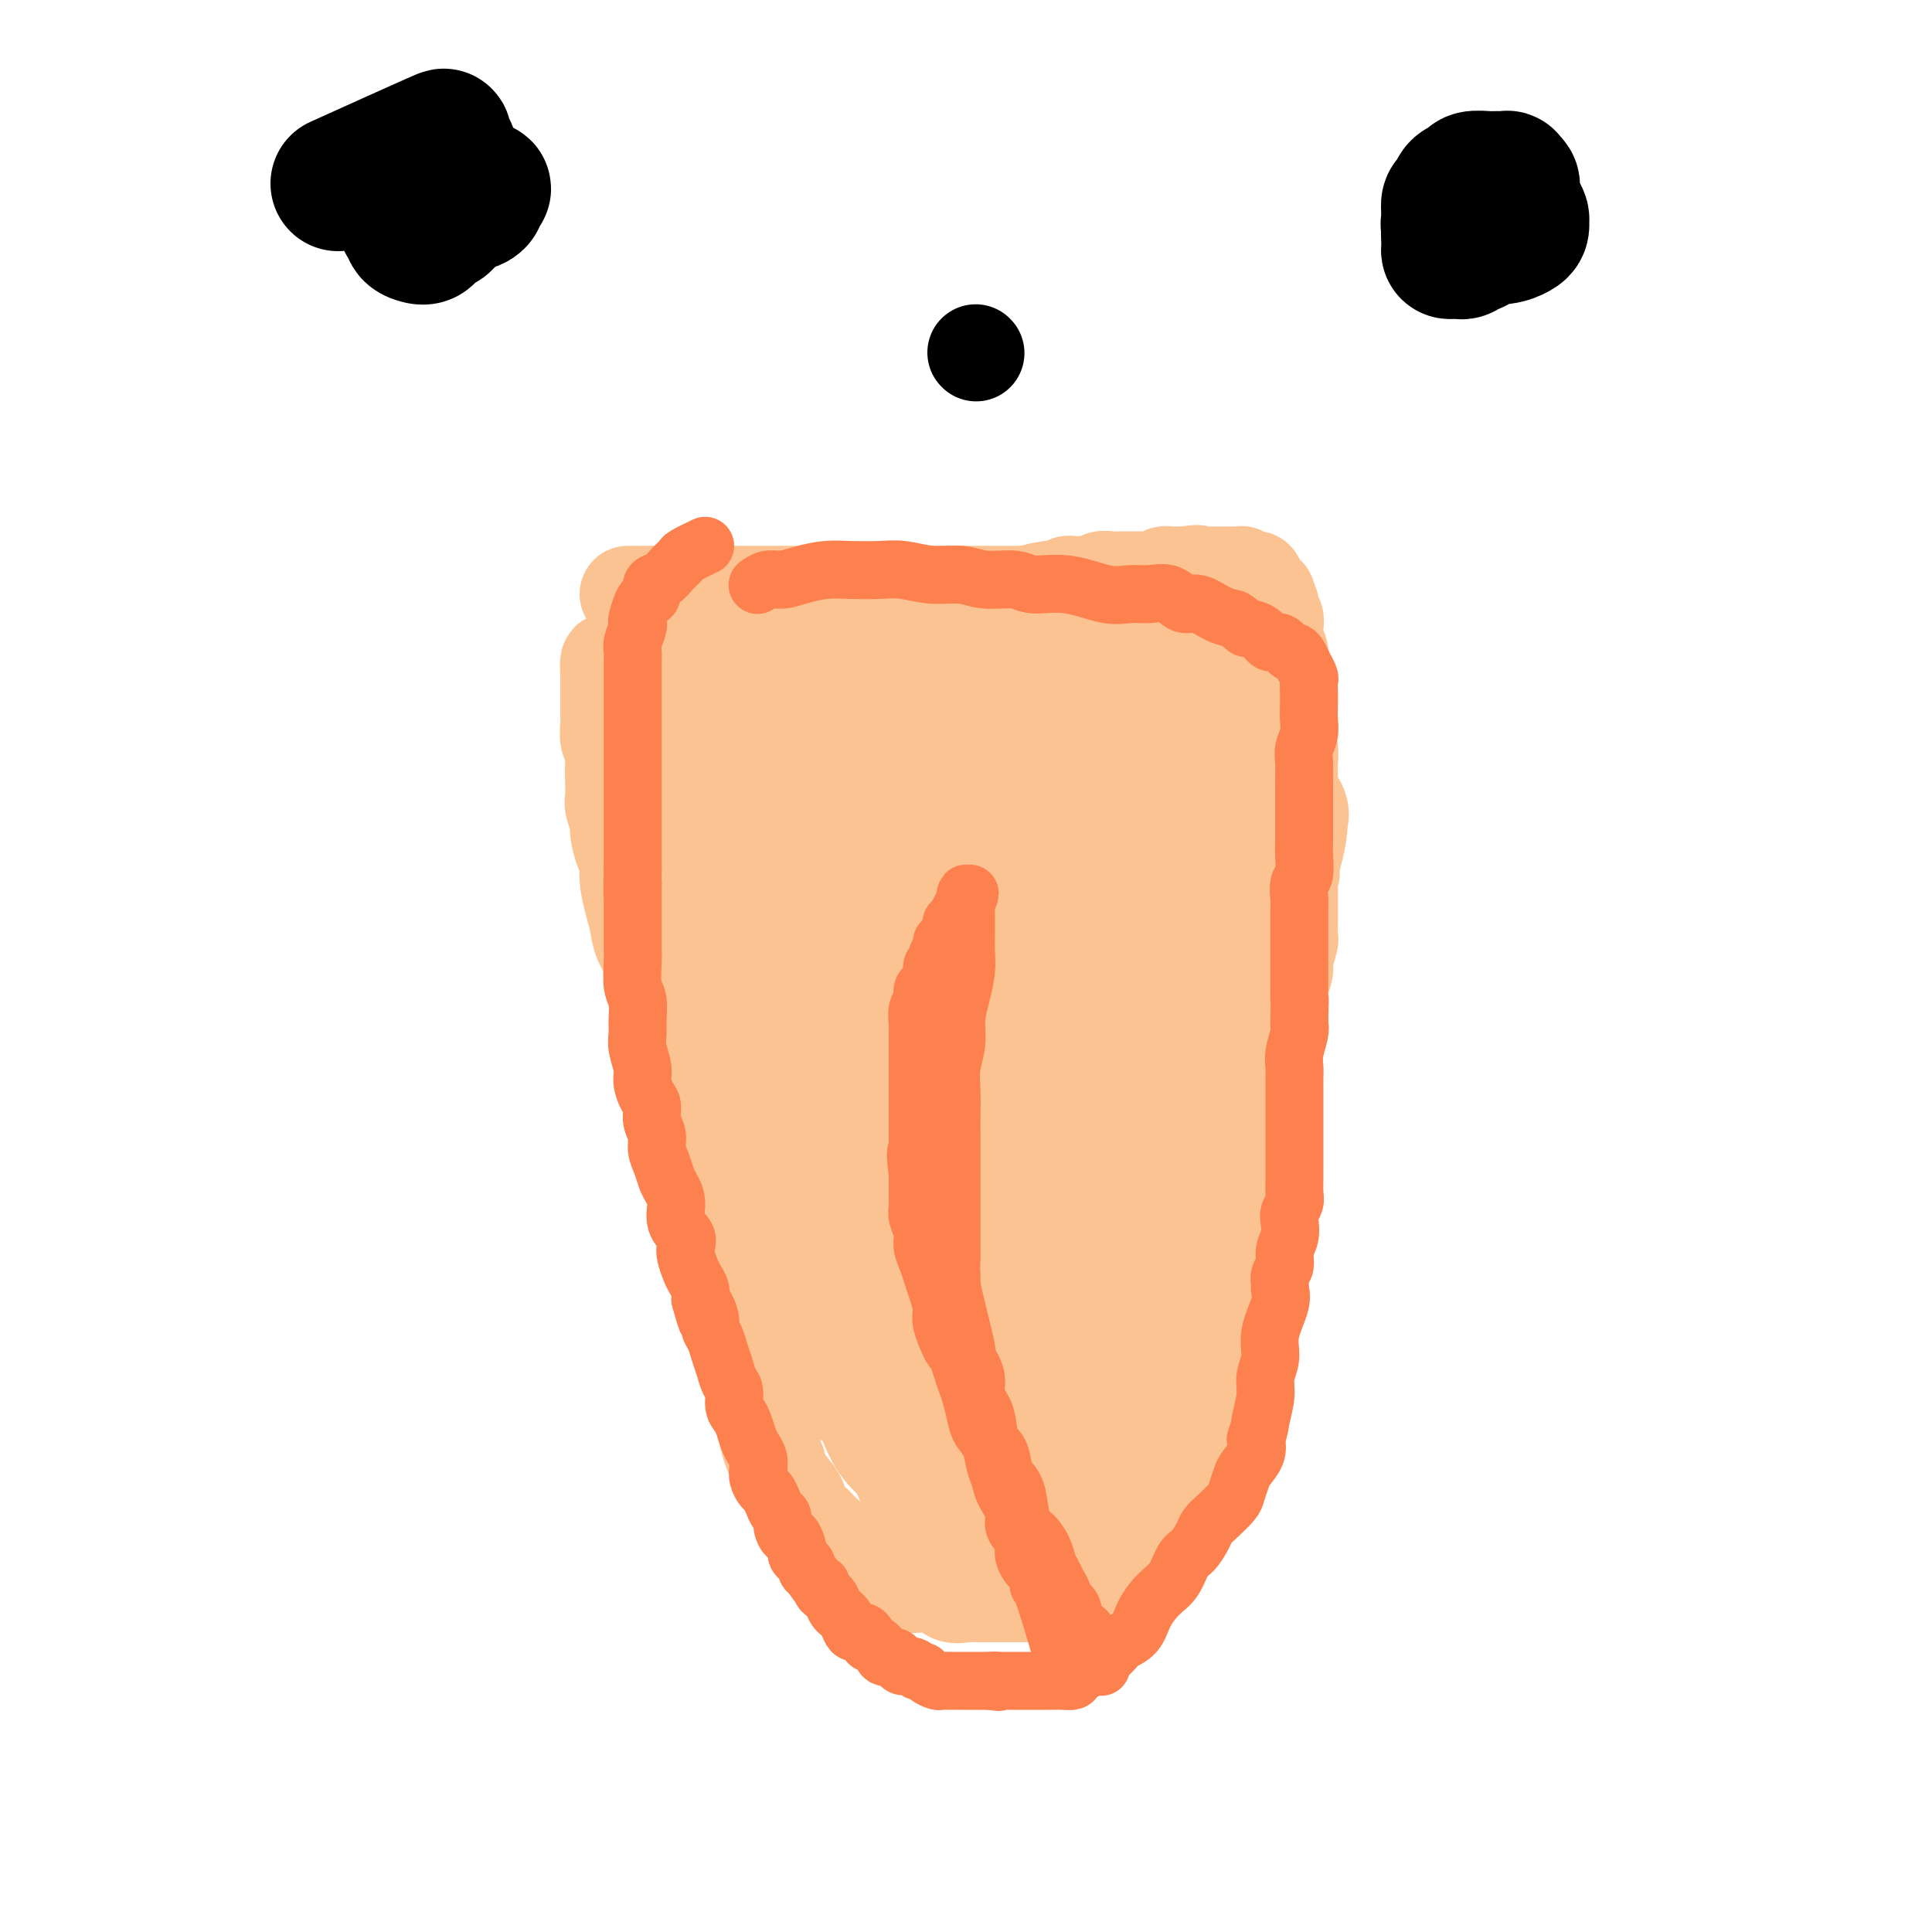 <svg viewBox='0 0 400 400' version='1.1' xmlns='http://www.w3.org/2000/svg' xmlns:xlink='http://www.w3.org/1999/xlink'><g fill='none' stroke='#FCC392' stroke-width='20' stroke-linecap='round' stroke-linejoin='round'><path d='M130,123c8.892,0.000 17.785,0.000 22,0c4.215,0.000 3.753,0.000 4,0c0.247,0.000 1.204,0.000 2,0c0.796,-0.000 1.432,0.000 2,0c0.568,0.000 1.067,0.000 2,0c0.933,0.000 2.300,0.000 3,0c0.700,0.000 0.735,0.000 1,0c0.265,0.000 0.762,0.000 2,0c1.238,0.000 3.217,-0.000 4,0c0.783,0.000 0.370,0.000 1,0c0.630,-0.000 2.305,-0.000 3,0c0.695,0.000 0.412,0.000 1,0c0.588,-0.000 2.049,0.000 3,0c0.951,0.000 1.392,0.000 2,0c0.608,-0.000 1.385,0.000 2,0c0.615,0.000 1.070,0.000 2,0c0.930,0.000 2.336,0.000 3,0c0.664,0.000 0.586,0.000 1,0c0.414,0.000 1.319,0.000 2,0c0.681,0.000 1.137,0.000 2,0c0.863,0.000 2.132,0.000 3,0c0.868,0.000 1.336,0.000 2,0c0.664,0.000 1.525,0.000 2,0c0.475,0.000 0.565,0.000 1,0c0.435,0.000 1.215,0.000 2,0c0.785,0.000 1.576,0.000 2,0c0.424,0.000 0.481,0.000 1,0c0.519,0.000 1.500,0.000 2,0c0.500,0.000 0.519,0.000 1,0c0.481,0.000 1.423,0.000 2,0c0.577,0.000 0.788,0.000 1,0'/><path d='M213,123c13.180,0.060 4.631,0.208 2,0c-2.631,-0.208 0.657,-0.774 2,-1c1.343,-0.226 0.740,-0.113 1,0c0.260,0.113 1.382,0.226 2,0c0.618,-0.226 0.733,-0.792 1,-1c0.267,-0.208 0.686,-0.060 1,0c0.314,0.060 0.521,0.030 1,0c0.479,-0.030 1.228,-0.061 2,0c0.772,0.061 1.568,0.212 2,0c0.432,-0.212 0.500,-0.789 1,-1c0.500,-0.211 1.430,-0.057 2,0c0.570,0.057 0.779,0.015 1,0c0.221,-0.015 0.454,-0.004 1,0c0.546,0.004 1.404,0.001 2,0c0.596,-0.001 0.929,-0.000 1,0c0.071,0.000 -0.122,0.000 0,0c0.122,-0.000 0.557,-0.000 1,0c0.443,0.000 0.892,0.001 1,0c0.108,-0.001 -0.126,-0.004 0,0c0.126,0.004 0.612,0.015 1,0c0.388,-0.015 0.677,-0.057 1,0c0.323,0.057 0.678,0.211 1,0c0.322,-0.211 0.611,-0.789 1,-1c0.389,-0.211 0.879,-0.057 1,0c0.121,0.057 -0.125,0.015 0,0c0.125,-0.015 0.621,-0.004 1,0c0.379,0.004 0.640,0.001 1,0c0.360,-0.001 0.817,-0.000 1,0c0.183,0.000 0.091,0.000 0,0'/><path d='M245,119c5.113,-0.619 1.894,-0.166 1,0c-0.894,0.166 0.535,0.044 1,0c0.465,-0.044 -0.034,-0.012 0,0c0.034,0.012 0.600,0.003 1,0c0.400,-0.003 0.633,-0.001 1,0c0.367,0.001 0.868,0.000 1,0c0.132,-0.000 -0.105,-0.000 0,0c0.105,0.000 0.553,0.000 1,0c0.447,-0.000 0.894,-0.000 1,0c0.106,0.000 -0.130,0.000 0,0c0.130,-0.000 0.626,-0.000 1,0c0.374,0.000 0.626,0.000 1,0c0.374,-0.000 0.870,-0.001 1,0c0.130,0.001 -0.106,0.004 0,0c0.106,-0.004 0.553,-0.015 1,0c0.447,0.015 0.894,0.055 1,0c0.106,-0.055 -0.129,-0.207 0,0c0.129,0.207 0.622,0.773 1,1c0.378,0.227 0.640,0.116 1,0c0.360,-0.116 0.817,-0.238 1,0c0.183,0.238 0.090,0.837 0,1c-0.090,0.163 -0.178,-0.110 0,0c0.178,0.110 0.622,0.603 1,1c0.378,0.397 0.689,0.699 1,1'/><path d='M262,123c0.769,0.576 0.192,0.017 0,0c-0.192,-0.017 0.000,0.507 0,1c-0.000,0.493 -0.192,0.954 0,1c0.192,0.046 0.769,-0.322 1,0c0.231,0.322 0.115,1.333 0,2c-0.115,0.667 -0.228,0.990 0,1c0.228,0.010 0.797,-0.294 1,0c0.203,0.294 0.040,1.185 0,2c-0.040,0.815 0.042,1.555 0,2c-0.042,0.445 -0.207,0.594 0,1c0.207,0.406 0.788,1.067 1,2c0.212,0.933 0.056,2.137 0,3c-0.056,0.863 -0.011,1.386 0,2c0.011,0.614 -0.011,1.318 0,2c0.011,0.682 0.054,1.341 0,2c-0.054,0.659 -0.207,1.316 0,2c0.207,0.684 0.773,1.394 1,2c0.227,0.606 0.113,1.108 0,2c-0.113,0.892 -0.227,2.175 0,3c0.227,0.825 0.793,1.194 1,2c0.207,0.806 0.056,2.050 0,3c-0.056,0.950 -0.015,1.606 0,2c0.015,0.394 0.004,0.524 0,1c-0.004,0.476 -0.001,1.296 0,2c0.001,0.704 0.000,1.291 0,2c-0.000,0.709 -0.000,1.541 0,2c0.000,0.459 0.000,0.546 0,1c-0.000,0.454 -0.000,1.276 0,2c0.000,0.724 0.000,1.349 0,2c-0.000,0.651 -0.000,1.329 0,2c0.000,0.671 0.000,1.336 0,2'/><path d='M267,176c0.774,8.552 0.207,3.431 0,2c-0.207,-1.431 -0.056,0.829 0,2c0.056,1.171 0.015,1.253 0,2c-0.015,0.747 -0.004,2.159 0,3c0.004,0.841 0.002,1.111 0,2c-0.002,0.889 -0.005,2.395 0,3c0.005,0.605 0.016,0.307 0,1c-0.016,0.693 -0.061,2.378 0,3c0.061,0.622 0.226,0.183 0,1c-0.226,0.817 -0.844,2.890 -1,4c-0.156,1.110 0.150,1.255 0,2c-0.150,0.745 -0.757,2.089 -1,3c-0.243,0.911 -0.121,1.389 0,2c0.121,0.611 0.242,1.356 0,2c-0.242,0.644 -0.849,1.188 -1,2c-0.151,0.812 0.152,1.893 0,3c-0.152,1.107 -0.759,2.239 -1,3c-0.241,0.761 -0.118,1.151 0,2c0.118,0.849 0.229,2.157 0,3c-0.229,0.843 -0.797,1.222 -1,2c-0.203,0.778 -0.039,1.956 0,3c0.039,1.044 -0.046,1.955 0,3c0.046,1.045 0.222,2.223 0,3c-0.222,0.777 -0.843,1.153 -1,2c-0.157,0.847 0.150,2.165 0,3c-0.150,0.835 -0.757,1.186 -1,2c-0.243,0.814 -0.120,2.091 0,3c0.120,0.909 0.238,1.450 0,2c-0.238,0.550 -0.833,1.110 -1,2c-0.167,0.890 0.095,2.112 0,3c-0.095,0.888 -0.548,1.444 -1,2'/><path d='M258,251c-1.616,11.896 -1.155,4.135 -1,2c0.155,-2.135 0.003,1.357 0,3c-0.003,1.643 0.144,1.438 0,2c-0.144,0.562 -0.577,1.893 -1,3c-0.423,1.107 -0.834,1.992 -1,3c-0.166,1.008 -0.087,2.139 0,3c0.087,0.861 0.181,1.451 0,2c-0.181,0.549 -0.636,1.057 -1,2c-0.364,0.943 -0.636,2.320 -1,3c-0.364,0.680 -0.819,0.661 -1,1c-0.181,0.339 -0.087,1.035 0,2c0.087,0.965 0.168,2.198 0,3c-0.168,0.802 -0.584,1.174 -1,2c-0.416,0.826 -0.832,2.107 -1,3c-0.168,0.893 -0.088,1.398 0,2c0.088,0.602 0.183,1.301 0,2c-0.183,0.699 -0.645,1.398 -1,2c-0.355,0.602 -0.602,1.107 -1,2c-0.398,0.893 -0.947,2.175 -1,3c-0.053,0.825 0.389,1.193 0,2c-0.389,0.807 -1.611,2.051 -2,3c-0.389,0.949 0.054,1.601 0,2c-0.054,0.399 -0.606,0.543 -1,1c-0.394,0.457 -0.630,1.227 -1,2c-0.370,0.773 -0.873,1.549 -1,2c-0.127,0.451 0.121,0.576 0,1c-0.121,0.424 -0.610,1.147 -1,2c-0.390,0.853 -0.682,1.837 -1,2c-0.318,0.163 -0.663,-0.495 -1,0c-0.337,0.495 -0.668,2.141 -1,3c-0.332,0.859 -0.666,0.929 -1,1'/><path d='M237,317c-2.206,4.444 -1.221,1.553 -1,1c0.221,-0.553 -0.322,1.233 -1,2c-0.678,0.767 -1.490,0.516 -2,1c-0.510,0.484 -0.719,1.702 -1,2c-0.281,0.298 -0.635,-0.324 -1,0c-0.365,0.324 -0.742,1.593 -1,2c-0.258,0.407 -0.397,-0.048 -1,0c-0.603,0.048 -1.671,0.601 -2,1c-0.329,0.399 0.081,0.646 0,1c-0.081,0.354 -0.652,0.817 -1,1c-0.348,0.183 -0.473,0.088 -1,0c-0.527,-0.088 -1.455,-0.167 -2,0c-0.545,0.167 -0.708,0.581 -1,1c-0.292,0.419 -0.712,0.844 -1,1c-0.288,0.156 -0.443,0.042 -1,0c-0.557,-0.042 -1.514,-0.011 -2,0c-0.486,0.011 -0.500,0.003 -1,0c-0.500,-0.003 -1.486,-0.001 -2,0c-0.514,0.001 -0.557,0.000 -1,0c-0.443,-0.000 -1.286,-0.000 -2,0c-0.714,0.000 -1.297,0.000 -2,0c-0.703,-0.000 -1.524,-0.001 -2,0c-0.476,0.001 -0.606,0.002 -1,0c-0.394,-0.002 -1.052,-0.008 -2,0c-0.948,0.008 -2.187,0.030 -3,0c-0.813,-0.030 -1.201,-0.112 -2,0c-0.799,0.112 -2.010,0.420 -3,0c-0.990,-0.420 -1.760,-1.566 -3,-2c-1.240,-0.434 -2.949,-0.155 -4,0c-1.051,0.155 -1.443,0.187 -2,0c-0.557,-0.187 -1.278,-0.594 -2,-1'/><path d='M186,327c-5.309,-0.622 -2.580,-0.675 -2,-1c0.580,-0.325 -0.989,-0.920 -2,-1c-1.011,-0.080 -1.464,0.355 -2,0c-0.536,-0.355 -1.154,-1.499 -2,-2c-0.846,-0.501 -1.919,-0.360 -3,-1c-1.081,-0.640 -2.172,-2.060 -3,-3c-0.828,-0.940 -1.395,-1.399 -2,-2c-0.605,-0.601 -1.247,-1.344 -2,-2c-0.753,-0.656 -1.616,-1.225 -2,-2c-0.384,-0.775 -0.288,-1.757 -1,-3c-0.712,-1.243 -2.232,-2.747 -3,-4c-0.768,-1.253 -0.783,-2.254 -1,-3c-0.217,-0.746 -0.635,-1.237 -1,-2c-0.365,-0.763 -0.675,-1.797 -1,-3c-0.325,-1.203 -0.664,-2.575 -1,-4c-0.336,-1.425 -0.667,-2.901 -1,-4c-0.333,-1.099 -0.666,-1.819 -1,-3c-0.334,-1.181 -0.667,-2.822 -1,-4c-0.333,-1.178 -0.666,-1.892 -1,-3c-0.334,-1.108 -0.670,-2.610 -1,-4c-0.330,-1.390 -0.653,-2.668 -1,-4c-0.347,-1.332 -0.719,-2.719 -1,-4c-0.281,-1.281 -0.471,-2.457 -1,-4c-0.529,-1.543 -1.399,-3.455 -2,-5c-0.601,-1.545 -0.935,-2.723 -1,-4c-0.065,-1.277 0.137,-2.651 0,-4c-0.137,-1.349 -0.614,-2.671 -1,-4c-0.386,-1.329 -0.681,-2.666 -1,-4c-0.319,-1.334 -0.663,-2.667 -1,-4c-0.337,-1.333 -0.669,-2.667 -1,-4'/><path d='M143,235c-3.037,-11.424 -1.128,-4.483 -1,-3c0.128,1.483 -1.523,-2.490 -2,-5c-0.477,-2.510 0.222,-3.556 0,-5c-0.222,-1.444 -1.364,-3.285 -2,-5c-0.636,-1.715 -0.766,-3.305 -1,-5c-0.234,-1.695 -0.574,-3.496 -1,-5c-0.426,-1.504 -0.940,-2.712 -1,-4c-0.060,-1.288 0.334,-2.658 0,-4c-0.334,-1.342 -1.395,-2.657 -2,-4c-0.605,-1.343 -0.753,-2.714 -1,-4c-0.247,-1.286 -0.592,-2.488 -1,-4c-0.408,-1.512 -0.879,-3.334 -1,-5c-0.121,-1.666 0.107,-3.174 0,-4c-0.107,-0.826 -0.551,-0.969 -1,-2c-0.449,-1.031 -0.905,-2.950 -1,-4c-0.095,-1.050 0.170,-1.232 0,-2c-0.170,-0.768 -0.777,-2.121 -1,-3c-0.223,-0.879 -0.064,-1.284 0,-2c0.064,-0.716 0.031,-1.743 0,-3c-0.031,-1.257 -0.061,-2.744 0,-4c0.061,-1.256 0.212,-2.280 0,-3c-0.212,-0.720 -0.789,-1.134 -1,-2c-0.211,-0.866 -0.057,-2.182 0,-3c0.057,-0.818 0.015,-1.136 0,-2c-0.015,-0.864 -0.004,-2.273 0,-3c0.004,-0.727 0.001,-0.773 0,-1c-0.001,-0.227 -0.000,-0.635 0,-1c0.000,-0.365 0.000,-0.685 0,-1c-0.000,-0.315 -0.000,-0.623 0,-1c0.000,-0.377 0.000,-0.822 0,-1c-0.000,-0.178 -0.000,-0.089 0,0'/><path d='M126,140c-0.155,-4.646 -0.041,-2.761 0,-2c0.041,0.761 0.011,0.397 0,0c-0.011,-0.397 -0.003,-0.828 0,-1c0.003,-0.172 0.002,-0.086 0,0'/><path d='M210,240c-1.693,-18.477 -3.386,-36.954 -4,-46c-0.614,-9.046 -0.150,-8.661 0,-9c0.150,-0.339 -0.015,-1.403 0,-3c0.015,-1.597 0.209,-3.727 1,-5c0.791,-1.273 2.179,-1.688 3,-2c0.821,-0.312 1.074,-0.520 2,0c0.926,0.520 2.525,1.769 4,5c1.475,3.231 2.827,8.444 4,14c1.173,5.556 2.166,11.454 3,18c0.834,6.546 1.508,13.740 2,20c0.492,6.260 0.803,11.584 1,16c0.197,4.416 0.282,7.923 0,11c-0.282,3.077 -0.931,5.725 -1,7c-0.069,1.275 0.440,1.176 0,0c-0.440,-1.176 -1.830,-3.429 -3,-7c-1.170,-3.571 -2.120,-8.460 -3,-14c-0.880,-5.540 -1.689,-11.731 -2,-18c-0.311,-6.269 -0.122,-12.615 0,-18c0.122,-5.385 0.177,-9.807 0,-14c-0.177,-4.193 -0.587,-8.155 0,-11c0.587,-2.845 2.172,-4.573 3,-6c0.828,-1.427 0.898,-2.551 1,-3c0.102,-0.449 0.237,-0.221 1,0c0.763,0.221 2.153,0.437 3,1c0.847,0.563 1.152,1.473 2,4c0.848,2.527 2.239,6.672 3,11c0.761,4.328 0.892,8.839 1,14c0.108,5.161 0.194,10.971 0,16c-0.194,5.029 -0.668,9.277 -1,13c-0.332,3.723 -0.524,6.921 -1,9c-0.476,2.079 -1.238,3.040 -2,4'/><path d='M227,247c-0.635,4.176 -0.223,1.616 0,0c0.223,-1.616 0.256,-2.289 0,-3c-0.256,-0.711 -0.800,-1.461 -1,-2c-0.200,-0.539 -0.057,-0.868 0,-1c0.057,-0.132 0.029,-0.066 0,0'/></g>
<g fill='none' stroke='#FCC392' stroke-width='28' stroke-linecap='round' stroke-linejoin='round'><path d='M204,231c0.756,-15.572 1.513,-31.143 2,-40c0.487,-8.857 0.705,-10.998 1,-14c0.295,-3.002 0.665,-6.863 1,-10c0.335,-3.137 0.633,-5.550 1,-7c0.367,-1.450 0.802,-1.936 1,-2c0.198,-0.064 0.158,0.294 0,0c-0.158,-0.294 -0.433,-1.240 0,0c0.433,1.240 1.575,4.667 2,9c0.425,4.333 0.134,9.574 0,15c-0.134,5.426 -0.112,11.038 0,17c0.112,5.962 0.312,12.274 0,18c-0.312,5.726 -1.137,10.864 -2,15c-0.863,4.136 -1.764,7.269 -3,10c-1.236,2.731 -2.809,5.060 -4,7c-1.191,1.940 -2.002,3.489 -3,4c-0.998,0.511 -2.184,-0.018 -4,-1c-1.816,-0.982 -4.262,-2.419 -6,-6c-1.738,-3.581 -2.767,-9.306 -4,-14c-1.233,-4.694 -2.670,-8.357 -4,-18c-1.330,-9.643 -2.553,-25.266 -3,-34c-0.447,-8.734 -0.117,-10.580 0,-13c0.117,-2.420 0.020,-5.415 0,-7c-0.020,-1.585 0.036,-1.762 0,-2c-0.036,-0.238 -0.164,-0.538 0,0c0.164,0.538 0.621,1.914 1,2c0.379,0.086 0.680,-1.118 2,6c1.320,7.118 3.660,22.559 6,38'/><path d='M188,204c1.850,9.553 1.973,11.435 2,15c0.027,3.565 -0.044,8.813 0,13c0.044,4.187 0.201,7.312 0,10c-0.201,2.688 -0.762,4.938 -2,7c-1.238,2.062 -3.154,3.936 -4,5c-0.846,1.064 -0.620,1.319 -2,0c-1.380,-1.319 -4.364,-4.212 -7,-8c-2.636,-3.788 -4.923,-8.470 -7,-14c-2.077,-5.530 -3.944,-11.907 -6,-18c-2.056,-6.093 -4.302,-11.901 -6,-17c-1.698,-5.099 -2.847,-9.488 -4,-13c-1.153,-3.512 -2.309,-6.146 -3,-9c-0.691,-2.854 -0.916,-5.929 -1,-8c-0.084,-2.071 -0.027,-3.137 0,-4c0.027,-0.863 0.024,-1.522 0,-2c-0.024,-0.478 -0.071,-0.776 0,-1c0.071,-0.224 0.258,-0.373 1,0c0.742,0.373 2.037,1.267 3,2c0.963,0.733 1.594,1.306 3,3c1.406,1.694 3.586,4.509 5,8c1.414,3.491 2.063,7.657 3,12c0.937,4.343 2.161,8.862 3,13c0.839,4.138 1.293,7.894 2,11c0.707,3.106 1.667,5.562 2,8c0.333,2.438 0.040,4.859 0,6c-0.040,1.141 0.174,1.001 0,1c-0.174,-0.001 -0.734,0.138 -2,-1c-1.266,-1.138 -3.236,-3.552 -5,-6c-1.764,-2.448 -3.321,-4.928 -5,-8c-1.679,-3.072 -3.480,-6.735 -5,-10c-1.520,-3.265 -2.760,-6.133 -4,-9'/><path d='M149,190c-2.497,-5.441 -1.741,-5.542 -2,-7c-0.259,-1.458 -1.534,-4.271 -2,-6c-0.466,-1.729 -0.125,-2.372 0,-3c0.125,-0.628 0.034,-1.240 0,-2c-0.034,-0.760 -0.009,-1.666 0,-2c0.009,-0.334 0.003,-0.095 0,0c-0.003,0.095 -0.001,0.048 0,0'/><path d='M145,170c-0.661,-3.095 -0.314,-0.832 0,0c0.314,0.832 0.594,0.233 1,0c0.406,-0.233 0.939,-0.101 1,0c0.061,0.101 -0.350,0.172 0,0c0.350,-0.172 1.459,-0.586 2,-1c0.541,-0.414 0.512,-0.827 1,-1c0.488,-0.173 1.492,-0.107 2,0c0.508,0.107 0.521,0.254 1,0c0.479,-0.254 1.423,-0.908 2,-1c0.577,-0.092 0.786,0.377 1,0c0.214,-0.377 0.434,-1.602 1,-2c0.566,-0.398 1.480,0.031 2,0c0.520,-0.031 0.648,-0.520 1,-1c0.352,-0.480 0.929,-0.950 2,-1c1.071,-0.050 2.636,0.319 4,0c1.364,-0.319 2.528,-1.325 4,-2c1.472,-0.675 3.252,-1.018 5,-1c1.748,0.018 3.466,0.398 5,0c1.534,-0.398 2.886,-1.573 4,-2c1.114,-0.427 1.989,-0.104 3,0c1.011,0.104 2.157,-0.010 3,0c0.843,0.010 1.384,0.146 2,0c0.616,-0.146 1.308,-0.573 2,-1'/><path d='M194,157c7.669,-1.946 2.343,-0.311 1,0c-1.343,0.311 1.299,-0.701 3,-1c1.701,-0.299 2.463,0.116 3,0c0.537,-0.116 0.850,-0.763 2,-1c1.150,-0.237 3.138,-0.063 4,0c0.862,0.063 0.598,0.017 3,0c2.402,-0.017 7.470,-0.004 10,0c2.530,0.004 2.523,-0.002 3,0c0.477,0.002 1.439,0.011 2,0c0.561,-0.011 0.721,-0.041 1,0c0.279,0.041 0.676,0.153 0,0c-0.676,-0.153 -2.427,-0.569 -4,-1c-1.573,-0.431 -2.970,-0.875 -5,-1c-2.030,-0.125 -4.694,0.070 -6,0c-1.306,-0.070 -1.254,-0.404 -4,-1c-2.746,-0.596 -8.288,-1.455 -12,-2c-3.712,-0.545 -5.592,-0.776 -8,-1c-2.408,-0.224 -5.342,-0.442 -8,-1c-2.658,-0.558 -5.039,-1.456 -7,-2c-1.961,-0.544 -3.503,-0.734 -5,-1c-1.497,-0.266 -2.948,-0.607 -4,-1c-1.052,-0.393 -1.706,-0.836 -2,-1c-0.294,-0.164 -0.227,-0.047 0,0c0.227,0.047 0.613,0.023 1,0'/><path d='M162,143c-9.291,-1.900 -0.517,-0.652 3,0c3.517,0.652 1.777,0.706 2,1c0.223,0.294 2.409,0.826 4,1c1.591,0.174 2.586,-0.010 4,0c1.414,0.010 3.248,0.213 5,0c1.752,-0.213 3.421,-0.842 5,-1c1.579,-0.158 3.067,0.154 5,0c1.933,-0.154 4.312,-0.773 6,-1c1.688,-0.227 2.685,-0.061 4,0c1.315,0.061 2.948,0.017 4,0c1.052,-0.017 1.524,-0.006 2,0c0.476,0.006 0.957,0.008 1,0c0.043,-0.008 -0.352,-0.028 0,0c0.352,0.028 1.450,0.102 2,0c0.550,-0.102 0.552,-0.380 1,0c0.448,0.380 1.343,1.419 2,2c0.657,0.581 1.075,0.704 2,1c0.925,0.296 2.358,0.764 3,2c0.642,1.236 0.495,3.240 1,5c0.505,1.760 1.664,3.276 2,5c0.336,1.724 -0.149,3.658 0,6c0.149,2.342 0.934,5.093 1,8c0.066,2.907 -0.586,5.969 -1,10c-0.414,4.031 -0.590,9.030 -1,14c-0.410,4.970 -1.055,9.909 -2,15c-0.945,5.091 -2.190,10.332 -3,15c-0.810,4.668 -1.187,8.762 -2,13c-0.813,4.238 -2.063,8.621 -3,12c-0.937,3.379 -1.560,5.756 -2,8c-0.440,2.244 -0.697,4.355 -1,6c-0.303,1.645 -0.651,2.822 -1,4'/><path d='M205,269c-2.164,11.710 -0.574,4.484 0,2c0.574,-2.484 0.132,-0.227 0,1c-0.132,1.227 0.045,1.422 0,2c-0.045,0.578 -0.313,1.538 0,0c0.313,-1.538 1.207,-5.573 2,-11c0.793,-5.427 1.486,-12.247 3,-21c1.514,-8.753 3.850,-19.438 5,-25c1.150,-5.562 1.116,-6.002 3,-13c1.884,-6.998 5.687,-20.554 8,-28c2.313,-7.446 3.137,-8.781 4,-11c0.863,-2.219 1.766,-5.323 3,-8c1.234,-2.677 2.799,-4.926 4,-7c1.201,-2.074 2.037,-3.973 3,-5c0.963,-1.027 2.052,-1.183 3,-2c0.948,-0.817 1.756,-2.297 2,-3c0.244,-0.703 -0.077,-0.630 0,0c0.077,0.630 0.553,1.817 1,2c0.447,0.183 0.864,-0.638 1,1c0.136,1.638 -0.008,5.736 0,10c0.008,4.264 0.170,8.693 0,14c-0.170,5.307 -0.671,11.492 -1,17c-0.329,5.508 -0.484,10.341 -1,15c-0.516,4.659 -1.392,9.145 -2,13c-0.608,3.855 -0.947,7.080 -1,10c-0.053,2.920 0.182,5.535 0,8c-0.182,2.465 -0.780,4.779 -1,7c-0.220,2.221 -0.063,4.349 0,6c0.063,1.651 0.031,2.826 0,4'/><path d='M241,247c-0.924,12.867 -0.233,5.034 0,2c0.233,-3.034 0.008,-1.267 0,0c-0.008,1.267 0.200,2.036 1,0c0.800,-2.036 2.192,-6.878 4,-12c1.808,-5.122 4.032,-10.525 6,-16c1.968,-5.475 3.680,-11.021 5,-16c1.320,-4.979 2.248,-9.390 3,-13c0.752,-3.610 1.329,-6.421 2,-9c0.671,-2.579 1.438,-4.928 2,-7c0.562,-2.072 0.920,-3.868 1,-5c0.080,-1.132 -0.117,-1.601 0,-2c0.117,-0.399 0.547,-0.728 0,0c-0.547,0.728 -2.072,2.511 -3,5c-0.928,2.489 -1.259,5.683 -2,10c-0.741,4.317 -1.893,9.759 -3,16c-1.107,6.241 -2.168,13.283 -3,21c-0.832,7.717 -1.435,16.109 -2,24c-0.565,7.891 -1.091,15.280 -2,22c-0.909,6.720 -2.200,12.770 -3,18c-0.800,5.230 -1.110,9.642 -2,13c-0.890,3.358 -2.360,5.664 -3,7c-0.640,1.336 -0.448,1.702 -1,1c-0.552,-0.702 -1.847,-2.474 -3,-5c-1.153,-2.526 -2.165,-5.808 -3,-10c-0.835,-4.192 -1.492,-9.295 -2,-14c-0.508,-4.705 -0.868,-9.014 -1,-14c-0.132,-4.986 -0.035,-10.650 0,-16c0.035,-5.350 0.010,-10.386 0,-15c-0.010,-4.614 -0.005,-8.807 0,-13'/><path d='M232,219c-0.155,-11.209 -0.042,-10.230 0,-12c0.042,-1.770 0.014,-6.288 0,-10c-0.014,-3.712 -0.014,-6.619 0,-9c0.014,-2.381 0.041,-4.237 0,-6c-0.041,-1.763 -0.152,-3.435 0,-5c0.152,-1.565 0.567,-3.025 1,-4c0.433,-0.975 0.886,-1.465 1,-2c0.114,-0.535 -0.109,-1.117 0,-2c0.109,-0.883 0.551,-2.069 1,-3c0.449,-0.931 0.904,-1.609 1,-2c0.096,-0.391 -0.166,-0.497 0,-1c0.166,-0.503 0.761,-1.403 1,-2c0.239,-0.597 0.121,-0.891 0,-1c-0.121,-0.109 -0.244,-0.032 0,0c0.244,0.032 0.854,0.021 1,0c0.146,-0.021 -0.173,-0.051 0,0c0.173,0.051 0.839,0.184 1,0c0.161,-0.184 -0.181,-0.685 0,-1c0.181,-0.315 0.885,-0.444 1,-1c0.115,-0.556 -0.360,-1.539 0,-3c0.360,-1.461 1.555,-3.400 2,-5c0.445,-1.600 0.140,-2.859 0,-4c-0.140,-1.141 -0.114,-2.162 0,-3c0.114,-0.838 0.318,-1.492 0,-2c-0.318,-0.508 -1.157,-0.871 -2,-1c-0.843,-0.129 -1.690,-0.023 -3,0c-1.310,0.023 -3.083,-0.035 -5,0c-1.917,0.035 -3.978,0.164 -6,0c-2.022,-0.164 -4.006,-0.621 -6,0c-1.994,0.621 -3.998,2.320 -6,3c-2.002,0.680 -4.001,0.340 -6,0'/><path d='M208,143c-6.069,0.471 -5.241,0.147 -6,0c-0.759,-0.147 -3.103,-0.119 -5,0c-1.897,0.119 -3.346,0.328 -5,0c-1.654,-0.328 -3.513,-1.191 -6,-2c-2.487,-0.809 -5.603,-1.562 -7,-2c-1.397,-0.438 -1.077,-0.560 -2,-1c-0.923,-0.440 -3.091,-1.199 -5,-2c-1.909,-0.801 -3.561,-1.644 -5,-2c-1.439,-0.356 -2.666,-0.225 -4,-1c-1.334,-0.775 -2.774,-2.456 -4,-3c-1.226,-0.544 -2.238,0.050 -3,0c-0.762,-0.050 -1.275,-0.742 -2,-1c-0.725,-0.258 -1.662,-0.080 -2,0c-0.338,0.080 -0.076,0.062 0,0c0.076,-0.062 -0.033,-0.168 0,0c0.033,0.168 0.208,0.610 0,1c-0.208,0.390 -0.801,0.728 -1,1c-0.199,0.272 -0.006,0.478 0,2c0.006,1.522 -0.175,4.360 0,7c0.175,2.640 0.706,5.080 1,8c0.294,2.920 0.353,6.318 1,10c0.647,3.682 1.883,7.646 3,12c1.117,4.354 2.114,9.098 3,14c0.886,4.902 1.661,9.964 3,15c1.339,5.036 3.243,10.048 5,15c1.757,4.952 3.366,9.846 5,15c1.634,5.154 3.291,10.569 5,16c1.709,5.431 3.468,10.878 5,16c1.532,5.122 2.835,9.917 4,14c1.165,4.083 2.190,7.452 3,10c0.810,2.548 1.405,4.274 2,6'/><path d='M191,291c4.712,15.065 1.992,6.727 1,4c-0.992,-2.727 -0.256,0.156 0,1c0.256,0.844 0.033,-0.353 0,-1c-0.033,-0.647 0.125,-0.746 0,-2c-0.125,-1.254 -0.533,-3.662 -2,-10c-1.467,-6.338 -3.994,-16.604 -5,-22c-1.006,-5.396 -0.490,-5.922 -1,-9c-0.510,-3.078 -2.047,-8.708 -3,-13c-0.953,-4.292 -1.322,-7.246 -2,-10c-0.678,-2.754 -1.666,-5.310 -2,-7c-0.334,-1.690 -0.013,-2.516 0,-3c0.013,-0.484 -0.282,-0.628 0,0c0.282,0.628 1.142,2.027 2,3c0.858,0.973 1.714,1.521 3,4c1.286,2.479 3.004,6.890 5,11c1.996,4.110 4.272,7.920 6,12c1.728,4.080 2.909,8.430 4,12c1.091,3.570 2.093,6.360 3,9c0.907,2.640 1.720,5.131 2,7c0.280,1.869 0.026,3.117 0,4c-0.026,0.883 0.176,1.401 0,2c-0.176,0.599 -0.731,1.280 -2,2c-1.269,0.720 -3.253,1.480 -5,2c-1.747,0.520 -3.258,0.799 -5,1c-1.742,0.201 -3.714,0.324 -6,0c-2.286,-0.324 -4.886,-1.097 -7,-2c-2.114,-0.903 -3.743,-1.938 -5,-4c-1.257,-2.062 -2.141,-5.151 -3,-8c-0.859,-2.849 -1.693,-5.459 -2,-8c-0.307,-2.541 -0.088,-5.012 0,-7c0.088,-1.988 0.044,-3.494 0,-5'/><path d='M167,254c-0.292,-5.126 1.477,-3.941 3,-4c1.523,-0.059 2.801,-1.364 5,-1c2.199,0.364 5.321,2.396 8,4c2.679,1.604 4.916,2.781 8,7c3.084,4.219 7.016,11.481 9,15c1.984,3.519 2.019,3.297 2,5c-0.019,1.703 -0.091,5.333 0,8c0.091,2.667 0.344,4.370 0,6c-0.344,1.630 -1.285,3.185 -2,4c-0.715,0.815 -1.204,0.889 -2,1c-0.796,0.111 -1.898,0.260 -3,0c-1.102,-0.260 -2.205,-0.928 -3,-2c-0.795,-1.072 -1.281,-2.547 -2,-4c-0.719,-1.453 -1.671,-2.886 -2,-5c-0.329,-2.114 -0.036,-4.911 0,-7c0.036,-2.089 -0.184,-3.471 0,-5c0.184,-1.529 0.773,-3.207 1,-4c0.227,-0.793 0.092,-0.702 1,-1c0.908,-0.298 2.860,-0.985 5,-1c2.140,-0.015 4.468,0.642 7,2c2.532,1.358 5.267,3.416 8,6c2.733,2.584 5.462,5.695 7,7c1.538,1.305 1.884,0.803 3,3c1.116,2.197 3.004,7.092 4,10c0.996,2.908 1.102,3.829 1,5c-0.102,1.171 -0.411,2.590 -1,3c-0.589,0.410 -1.459,-0.191 -2,0c-0.541,0.191 -0.753,1.175 -2,0c-1.247,-1.175 -3.528,-4.509 -5,-7c-1.472,-2.491 -2.135,-4.140 -3,-6c-0.865,-1.860 -1.933,-3.930 -3,-6'/><path d='M209,287c-2.138,-3.676 -1.982,-3.368 -2,-4c-0.018,-0.632 -0.211,-2.206 0,-3c0.211,-0.794 0.826,-0.808 1,-1c0.174,-0.192 -0.095,-0.562 1,0c1.095,0.562 3.553,2.058 5,3c1.447,0.942 1.885,1.331 3,3c1.115,1.669 2.909,4.617 4,7c1.091,2.383 1.480,4.199 2,6c0.520,1.801 1.172,3.587 1,5c-0.172,1.413 -1.168,2.453 -2,3c-0.832,0.547 -1.500,0.602 -3,1c-1.500,0.398 -3.830,1.140 -6,1c-2.170,-0.140 -4.178,-1.163 -6,-2c-1.822,-0.837 -3.456,-1.489 -5,-3c-1.544,-1.511 -2.996,-3.882 -4,-6c-1.004,-2.118 -1.559,-3.985 -2,-6c-0.441,-2.015 -0.766,-4.179 -1,-6c-0.234,-1.821 -0.376,-3.298 0,-5c0.376,-1.702 1.269,-3.628 2,-5c0.731,-1.372 1.300,-2.190 2,-3c0.700,-0.810 1.532,-1.610 3,-2c1.468,-0.390 3.572,-0.368 5,0c1.428,0.368 2.179,1.084 3,2c0.821,0.916 1.712,2.034 2,4c0.288,1.966 -0.025,4.782 0,7c0.025,2.218 0.389,3.838 0,6c-0.389,2.162 -1.533,4.867 -3,7c-1.467,2.133 -3.259,3.696 -5,5c-1.741,1.304 -3.430,2.351 -5,3c-1.570,0.649 -3.020,0.900 -5,0c-1.980,-0.900 -4.490,-2.950 -7,-5'/><path d='M187,299c-2.705,-2.325 -3.468,-5.639 -5,-9c-1.532,-3.361 -3.835,-6.770 -5,-10c-1.165,-3.230 -1.194,-6.281 -2,-9c-0.806,-2.719 -2.389,-5.106 -3,-9c-0.611,-3.894 -0.249,-9.294 0,-13c0.249,-3.706 0.385,-5.719 1,-7c0.615,-1.281 1.708,-1.832 2,-2c0.292,-0.168 -0.216,0.046 0,0c0.216,-0.046 1.155,-0.351 2,0c0.845,0.351 1.596,1.358 2,2c0.404,0.642 0.461,0.919 1,2c0.539,1.081 1.559,2.966 2,5c0.441,2.034 0.304,4.219 0,7c-0.304,2.781 -0.775,6.160 -1,9c-0.225,2.840 -0.204,5.140 -1,7c-0.796,1.860 -2.410,3.279 -3,4c-0.590,0.721 -0.156,0.745 -1,0c-0.844,-0.745 -2.967,-2.259 -5,-5c-2.033,-2.741 -3.977,-6.708 -6,-11c-2.023,-4.292 -4.124,-8.908 -6,-13c-1.876,-4.092 -3.526,-7.660 -5,-11c-1.474,-3.340 -2.773,-6.453 -4,-9c-1.227,-2.547 -2.381,-4.529 -3,-6c-0.619,-1.471 -0.702,-2.430 -1,-4c-0.298,-1.570 -0.812,-3.749 -1,-5c-0.188,-1.251 -0.050,-1.572 0,-2c0.050,-0.428 0.014,-0.961 0,-1c-0.014,-0.039 -0.004,0.418 0,0c0.004,-0.418 0.002,-1.709 0,-3'/><path d='M145,206c-0.262,-3.063 0.082,-3.221 0,-4c-0.082,-0.779 -0.589,-2.179 -1,-4c-0.411,-1.821 -0.725,-4.062 -1,-6c-0.275,-1.938 -0.512,-3.573 -1,-5c-0.488,-1.427 -1.227,-2.645 -2,-4c-0.773,-1.355 -1.580,-2.845 -2,-4c-0.420,-1.155 -0.452,-1.975 -1,-4c-0.548,-2.025 -1.611,-5.256 -2,-7c-0.389,-1.744 -0.104,-2.001 0,-3c0.104,-0.999 0.026,-2.740 0,-4c-0.026,-1.260 -0.001,-2.038 0,-3c0.001,-0.962 -0.020,-2.109 0,-3c0.020,-0.891 0.083,-1.525 0,-2c-0.083,-0.475 -0.312,-0.790 0,-1c0.312,-0.210 1.166,-0.316 2,1c0.834,1.316 1.647,4.055 3,7c1.353,2.945 3.247,6.097 5,10c1.753,3.903 3.365,8.557 5,13c1.635,4.443 3.295,8.675 5,13c1.705,4.325 3.457,8.744 5,13c1.543,4.256 2.878,8.349 4,12c1.122,3.651 2.030,6.858 3,10c0.970,3.142 2.003,6.218 3,9c0.997,2.782 1.958,5.272 3,8c1.042,2.728 2.165,5.696 3,8c0.835,2.304 1.381,3.944 2,6c0.619,2.056 1.309,4.528 2,7'/><path d='M180,269c5.837,16.386 2.929,7.852 2,6c-0.929,-1.852 0.121,2.978 1,6c0.879,3.022 1.588,4.236 2,6c0.412,1.764 0.526,4.080 1,6c0.474,1.920 1.307,3.446 2,5c0.693,1.554 1.247,3.138 2,5c0.753,1.862 1.707,4.002 2,5c0.293,0.998 -0.075,0.856 0,1c0.075,0.144 0.591,0.576 1,1c0.409,0.424 0.710,0.839 1,1c0.290,0.161 0.568,0.066 1,0c0.432,-0.066 1.017,-0.104 2,0c0.983,0.104 2.363,0.350 4,0c1.637,-0.350 3.531,-1.297 6,-2c2.469,-0.703 5.512,-1.162 8,-2c2.488,-0.838 4.420,-2.057 7,-3c2.580,-0.943 5.809,-1.612 8,-2c2.191,-0.388 3.346,-0.494 5,-1c1.654,-0.506 3.809,-1.411 5,-2c1.191,-0.589 1.418,-0.860 2,-1c0.582,-0.140 1.519,-0.148 2,0c0.481,0.148 0.507,0.454 1,0c0.493,-0.454 1.453,-1.667 2,-3c0.547,-1.333 0.683,-2.785 1,-5c0.317,-2.215 0.817,-5.192 1,-8c0.183,-2.808 0.049,-5.448 0,-8c-0.049,-2.552 -0.014,-5.015 0,-6c0.014,-0.985 0.007,-0.493 0,0'/></g>
<g fill='none' stroke='#FC814E' stroke-width='12' stroke-linecap='round' stroke-linejoin='round'><path d='M146,113c-1.626,0.778 -3.253,1.555 -4,2c-0.747,0.445 -0.616,0.557 -1,1c-0.384,0.443 -1.283,1.219 -2,2c-0.717,0.781 -1.253,1.569 -2,2c-0.747,0.431 -1.707,0.504 -2,1c-0.293,0.496 0.079,1.415 0,2c-0.079,0.585 -0.609,0.838 -1,1c-0.391,0.162 -0.645,0.235 -1,1c-0.355,0.765 -0.813,2.221 -1,3c-0.187,0.779 -0.103,0.879 0,1c0.103,0.121 0.224,0.262 0,1c-0.224,0.738 -0.792,2.075 -1,3c-0.208,0.925 -0.056,1.440 0,2c0.056,0.560 0.015,1.164 0,2c-0.015,0.836 -0.004,1.905 0,3c0.004,1.095 0.001,2.218 0,3c-0.001,0.782 -0.000,1.223 0,2c0.000,0.777 0.000,1.888 0,3c-0.000,1.112 -0.000,2.223 0,3c0.000,0.777 0.000,1.220 0,2c-0.000,0.780 -0.000,1.899 0,3c0.000,1.101 0.000,2.186 0,3c-0.000,0.814 -0.000,1.358 0,2c0.000,0.642 0.000,1.382 0,2c-0.000,0.618 -0.000,1.112 0,2c0.000,0.888 0.000,2.169 0,3c-0.000,0.831 -0.000,1.212 0,2c0.000,0.788 0.000,1.981 0,3c-0.000,1.019 -0.000,1.862 0,3c0.000,1.138 0.000,2.569 0,4'/><path d='M131,180c-0.155,8.602 -0.042,4.108 0,3c0.042,-1.108 0.011,1.170 0,3c-0.011,1.830 -0.004,3.211 0,4c0.004,0.789 0.005,0.986 0,2c-0.005,1.014 -0.015,2.845 0,4c0.015,1.155 0.057,1.636 0,3c-0.057,1.364 -0.212,3.613 0,5c0.212,1.387 0.793,1.911 1,3c0.207,1.089 0.041,2.741 0,4c-0.041,1.259 0.044,2.123 0,3c-0.044,0.877 -0.218,1.767 0,3c0.218,1.233 0.828,2.809 1,4c0.172,1.191 -0.093,1.999 0,3c0.093,1.001 0.546,2.197 1,3c0.454,0.803 0.909,1.215 1,2c0.091,0.785 -0.183,1.943 0,3c0.183,1.057 0.822,2.012 1,3c0.178,0.988 -0.106,2.010 0,3c0.106,0.990 0.601,1.948 1,3c0.399,1.052 0.703,2.197 1,3c0.297,0.803 0.588,1.265 1,2c0.412,0.735 0.947,1.743 1,3c0.053,1.257 -0.375,2.763 0,4c0.375,1.237 1.553,2.204 2,3c0.447,0.796 0.162,1.421 0,2c-0.162,0.579 -0.201,1.114 0,2c0.201,0.886 0.641,2.124 1,3c0.359,0.876 0.635,1.390 1,2c0.365,0.610 0.819,1.317 1,2c0.181,0.683 0.091,1.341 0,2'/><path d='M145,269c2.019,7.320 1.066,3.119 1,2c-0.066,-1.119 0.756,0.843 1,2c0.244,1.157 -0.090,1.507 0,2c0.090,0.493 0.602,1.128 1,2c0.398,0.872 0.680,1.980 1,3c0.320,1.020 0.677,1.950 1,3c0.323,1.050 0.611,2.220 1,3c0.389,0.780 0.878,1.171 1,2c0.122,0.829 -0.122,2.095 0,3c0.122,0.905 0.611,1.450 1,2c0.389,0.550 0.679,1.106 1,2c0.321,0.894 0.674,2.126 1,3c0.326,0.874 0.626,1.390 1,2c0.374,0.610 0.821,1.314 1,2c0.179,0.686 0.089,1.352 0,2c-0.089,0.648 -0.179,1.277 0,2c0.179,0.723 0.626,1.541 1,2c0.374,0.459 0.674,0.559 1,1c0.326,0.441 0.679,1.222 1,2c0.321,0.778 0.611,1.551 1,2c0.389,0.449 0.879,0.572 1,1c0.121,0.428 -0.125,1.161 0,2c0.125,0.839 0.621,1.783 1,2c0.379,0.217 0.640,-0.293 1,0c0.360,0.293 0.818,1.388 1,2c0.182,0.612 0.086,0.741 0,1c-0.086,0.259 -0.164,0.647 0,1c0.164,0.353 0.570,0.672 1,1c0.430,0.328 0.885,0.665 1,1c0.115,0.335 -0.110,0.667 0,1c0.110,0.333 0.555,0.666 1,1'/><path d='M168,326c2.168,3.500 2.086,2.251 2,2c-0.086,-0.251 -0.178,0.496 0,1c0.178,0.504 0.625,0.764 1,1c0.375,0.236 0.678,0.448 1,1c0.322,0.552 0.663,1.445 1,2c0.337,0.555 0.671,0.774 1,1c0.329,0.226 0.653,0.461 1,1c0.347,0.539 0.718,1.384 1,2c0.282,0.616 0.475,1.004 1,1c0.525,-0.004 1.382,-0.400 2,0c0.618,0.400 0.995,1.595 1,2c0.005,0.405 -0.363,0.020 0,0c0.363,-0.020 1.458,0.324 2,1c0.542,0.676 0.530,1.683 1,2c0.470,0.317 1.421,-0.055 2,0c0.579,0.055 0.785,0.536 1,1c0.215,0.464 0.438,0.912 1,1c0.562,0.088 1.464,-0.183 2,0c0.536,0.183 0.706,0.820 1,1c0.294,0.180 0.711,-0.095 1,0c0.289,0.095 0.448,0.561 1,1c0.552,0.439 1.496,0.850 2,1c0.504,0.150 0.569,0.040 1,0c0.431,-0.040 1.229,-0.011 2,0c0.771,0.011 1.516,0.003 2,0c0.484,-0.003 0.707,-0.001 1,0c0.293,0.001 0.656,0.000 1,0c0.344,-0.000 0.670,-0.000 1,0c0.330,0.000 0.666,0.000 1,0c0.334,-0.000 0.667,-0.000 1,0c0.333,0.000 0.667,0.000 1,0'/><path d='M205,348c2.965,0.464 1.376,0.124 1,0c-0.376,-0.124 0.461,-0.033 1,0c0.539,0.033 0.781,0.009 1,0c0.219,-0.009 0.416,-0.002 1,0c0.584,0.002 1.556,0.001 2,0c0.444,-0.001 0.359,-0.000 1,0c0.641,0.000 2.007,0.001 3,0c0.993,-0.001 1.612,-0.002 2,0c0.388,0.002 0.543,0.009 1,0c0.457,-0.009 1.214,-0.032 2,0c0.786,0.032 1.601,0.121 2,0c0.399,-0.121 0.381,-0.452 1,-1c0.619,-0.548 1.875,-1.314 3,-2c1.125,-0.686 2.121,-1.292 3,-2c0.879,-0.708 1.642,-1.520 2,-2c0.358,-0.480 0.312,-0.630 1,-1c0.688,-0.370 2.110,-0.960 3,-2c0.890,-1.040 1.249,-2.528 2,-4c0.751,-1.472 1.893,-2.926 3,-4c1.107,-1.074 2.180,-1.768 3,-3c0.820,-1.232 1.387,-3.000 2,-4c0.613,-1.000 1.271,-1.230 2,-2c0.729,-0.770 1.529,-2.078 2,-3c0.471,-0.922 0.613,-1.458 1,-2c0.387,-0.542 1.020,-1.089 2,-2c0.980,-0.911 2.309,-2.186 3,-3c0.691,-0.814 0.746,-1.166 1,-2c0.254,-0.834 0.707,-2.152 1,-3c0.293,-0.848 0.425,-1.228 1,-2c0.575,-0.772 1.593,-1.935 2,-3c0.407,-1.065 0.204,-2.033 0,-3'/><path d='M260,298c0.934,-2.665 0.770,-2.829 1,-4c0.230,-1.171 0.854,-3.349 1,-5c0.146,-1.651 -0.185,-2.775 0,-4c0.185,-1.225 0.887,-2.551 1,-4c0.113,-1.449 -0.363,-3.021 0,-5c0.363,-1.979 1.565,-4.364 2,-6c0.435,-1.636 0.101,-2.524 0,-3c-0.101,-0.476 0.029,-0.539 0,-1c-0.029,-0.461 -0.218,-1.321 0,-2c0.218,-0.679 0.842,-1.179 1,-2c0.158,-0.821 -0.150,-1.963 0,-3c0.150,-1.037 0.758,-1.967 1,-3c0.242,-1.033 0.117,-2.168 0,-3c-0.117,-0.832 -0.228,-1.362 0,-2c0.228,-0.638 0.793,-1.383 1,-2c0.207,-0.617 0.055,-1.106 0,-2c-0.055,-0.894 -0.015,-2.192 0,-3c0.015,-0.808 0.004,-1.127 0,-2c-0.004,-0.873 -0.001,-2.302 0,-3c0.001,-0.698 0.000,-0.665 0,-1c-0.000,-0.335 -0.000,-1.038 0,-2c0.000,-0.962 -0.000,-2.183 0,-3c0.000,-0.817 0.000,-1.230 0,-2c-0.000,-0.770 -0.001,-1.899 0,-3c0.001,-1.101 0.004,-2.175 0,-3c-0.004,-0.825 -0.015,-1.401 0,-2c0.015,-0.599 0.056,-1.223 0,-2c-0.056,-0.777 -0.207,-1.709 0,-3c0.207,-1.291 0.774,-2.940 1,-4c0.226,-1.060 0.113,-1.530 0,-2'/><path d='M269,212c0.155,-6.709 0.041,-4.981 0,-5c-0.041,-0.019 -0.011,-1.784 0,-3c0.011,-1.216 0.003,-1.882 0,-3c-0.003,-1.118 -0.002,-2.688 0,-4c0.002,-1.312 0.004,-2.366 0,-4c-0.004,-1.634 -0.015,-3.848 0,-5c0.015,-1.152 0.057,-1.241 0,-2c-0.057,-0.759 -0.211,-2.188 0,-3c0.211,-0.812 0.789,-1.007 1,-2c0.211,-0.993 0.057,-2.785 0,-4c-0.057,-1.215 -0.015,-1.855 0,-3c0.015,-1.145 0.003,-2.795 0,-4c-0.003,-1.205 0.003,-1.964 0,-3c-0.003,-1.036 -0.015,-2.349 0,-4c0.015,-1.651 0.057,-3.638 0,-5c-0.057,-1.362 -0.211,-2.097 0,-3c0.211,-0.903 0.788,-1.972 1,-3c0.212,-1.028 0.058,-2.014 0,-3c-0.058,-0.986 -0.019,-1.971 0,-3c0.019,-1.029 0.020,-2.102 0,-3c-0.020,-0.898 -0.061,-1.620 0,-2c0.061,-0.380 0.223,-0.418 0,-1c-0.223,-0.582 -0.833,-1.709 -1,-2c-0.167,-0.291 0.107,0.254 0,0c-0.107,-0.254 -0.595,-1.306 -1,-2c-0.405,-0.694 -0.727,-1.030 -1,-1c-0.273,0.030 -0.499,0.425 -1,0c-0.501,-0.425 -1.279,-1.671 -2,-2c-0.721,-0.329 -1.387,0.257 -2,0c-0.613,-0.257 -1.175,-1.359 -2,-2c-0.825,-0.641 -1.912,-0.820 -3,-1'/><path d='M258,130c-2.563,-1.974 -2.471,-1.910 -3,-2c-0.529,-0.090 -1.681,-0.336 -3,-1c-1.319,-0.664 -2.806,-1.748 -4,-2c-1.194,-0.252 -2.094,0.327 -3,0c-0.906,-0.327 -1.818,-1.560 -3,-2c-1.182,-0.440 -2.634,-0.089 -4,0c-1.366,0.089 -2.645,-0.085 -4,0c-1.355,0.085 -2.784,0.430 -5,0c-2.216,-0.430 -5.217,-1.636 -8,-2c-2.783,-0.364 -5.348,0.114 -7,0c-1.652,-0.114 -2.391,-0.819 -4,-1c-1.609,-0.181 -4.087,0.162 -6,0c-1.913,-0.162 -3.259,-0.828 -5,-1c-1.741,-0.172 -3.875,0.149 -6,0c-2.125,-0.149 -4.241,-0.769 -6,-1c-1.759,-0.231 -3.160,-0.072 -5,0c-1.840,0.072 -4.120,0.057 -6,0c-1.880,-0.057 -3.359,-0.155 -5,0c-1.641,0.155 -3.445,0.563 -5,1c-1.555,0.437 -2.861,0.902 -4,1c-1.139,0.098 -2.109,-0.169 -3,0c-0.891,0.169 -1.701,0.776 -2,1c-0.299,0.224 -0.085,0.064 0,0c0.085,-0.064 0.043,-0.032 0,0'/><path d='M220,343c-1.574,-5.364 -3.148,-10.728 -4,-13c-0.852,-2.272 -0.983,-1.451 -1,-2c-0.017,-0.549 0.078,-2.468 0,-3c-0.078,-0.532 -0.331,0.323 -1,0c-0.669,-0.323 -1.755,-1.822 -2,-3c-0.245,-1.178 0.352,-2.034 0,-3c-0.352,-0.966 -1.653,-2.043 -2,-3c-0.347,-0.957 0.259,-1.796 0,-3c-0.259,-1.204 -1.383,-2.773 -2,-4c-0.617,-1.227 -0.729,-2.112 -1,-3c-0.271,-0.888 -0.703,-1.777 -1,-3c-0.297,-1.223 -0.461,-2.778 -1,-4c-0.539,-1.222 -1.454,-2.111 -2,-3c-0.546,-0.889 -0.724,-1.777 -1,-3c-0.276,-1.223 -0.650,-2.782 -1,-4c-0.350,-1.218 -0.676,-2.094 -1,-3c-0.324,-0.906 -0.646,-1.840 -1,-3c-0.354,-1.160 -0.739,-2.544 -1,-3c-0.261,-0.456 -0.399,0.016 -1,-1c-0.601,-1.016 -1.666,-3.521 -2,-5c-0.334,-1.479 0.064,-1.932 0,-3c-0.064,-1.068 -0.591,-2.750 -1,-4c-0.409,-1.250 -0.702,-2.068 -1,-3c-0.298,-0.932 -0.602,-1.979 -1,-3c-0.398,-1.021 -0.891,-2.017 -1,-3c-0.109,-0.983 0.167,-1.953 0,-3c-0.167,-1.047 -0.777,-2.170 -1,-3c-0.223,-0.830 -0.060,-1.367 0,-2c0.060,-0.633 0.016,-1.363 0,-2c-0.016,-0.637 -0.005,-1.182 0,-2c0.005,-0.818 0.002,-1.909 0,-3'/><path d='M190,243c-0.774,-5.723 -0.207,-4.530 0,-4c0.207,0.530 0.056,0.398 0,0c-0.056,-0.398 -0.015,-1.063 0,-2c0.015,-0.937 0.004,-2.147 0,-3c-0.004,-0.853 -0.001,-1.349 0,-2c0.001,-0.651 0.000,-1.459 0,-3c-0.000,-1.541 -0.000,-3.817 0,-5c0.000,-1.183 -0.000,-1.272 0,-2c0.000,-0.728 0.000,-2.095 0,-3c-0.000,-0.905 -0.001,-1.349 0,-2c0.001,-0.651 0.004,-1.511 0,-2c-0.004,-0.489 -0.016,-0.607 0,-1c0.016,-0.393 0.060,-1.060 0,-2c-0.060,-0.940 -0.222,-2.152 0,-3c0.222,-0.848 0.829,-1.330 1,-2c0.171,-0.670 -0.094,-1.528 0,-2c0.094,-0.472 0.546,-0.559 1,-1c0.454,-0.441 0.910,-1.235 1,-2c0.090,-0.765 -0.187,-1.501 0,-2c0.187,-0.499 0.837,-0.763 1,-1c0.163,-0.237 -0.163,-0.448 0,-1c0.163,-0.552 0.813,-1.443 1,-2c0.187,-0.557 -0.091,-0.778 0,-1c0.091,-0.222 0.549,-0.444 1,-1c0.451,-0.556 0.895,-1.445 1,-2c0.105,-0.555 -0.129,-0.776 0,-1c0.129,-0.224 0.622,-0.452 1,-1c0.378,-0.548 0.640,-1.417 1,-2c0.360,-0.583 0.817,-0.881 1,-1c0.183,-0.119 0.091,-0.060 0,0'/><path d='M200,187c1.547,-3.547 0.415,-1.415 0,-1c-0.415,0.415 -0.111,-0.885 0,-1c0.111,-0.115 0.031,0.957 0,2c-0.031,1.043 -0.011,2.056 0,3c0.011,0.944 0.013,1.819 0,3c-0.013,1.181 -0.041,2.667 0,4c0.041,1.333 0.151,2.512 0,4c-0.151,1.488 -0.562,3.285 -1,5c-0.438,1.715 -0.902,3.347 -1,5c-0.098,1.653 0.170,3.327 0,5c-0.170,1.673 -0.778,3.346 -1,5c-0.222,1.654 -0.060,3.288 0,5c0.060,1.712 0.016,3.501 0,5c-0.016,1.499 -0.004,2.707 0,4c0.004,1.293 0.001,2.671 0,4c-0.001,1.329 -0.000,2.610 0,4c0.000,1.390 0.000,2.889 0,4c-0.000,1.111 -0.000,1.834 0,3c0.000,1.166 0.000,2.775 0,4c-0.000,1.225 -0.000,2.064 0,3c0.000,0.936 0.000,1.968 0,3'/><path d='M197,260c-0.413,12.284 0.055,6.494 0,4c-0.055,-2.494 -0.633,-1.693 0,2c0.633,3.693 2.478,10.278 3,13c0.522,2.722 -0.279,1.579 0,2c0.279,0.421 1.637,2.404 2,4c0.363,1.596 -0.269,2.805 0,4c0.269,1.195 1.438,2.377 2,4c0.562,1.623 0.518,3.686 1,5c0.482,1.314 1.490,1.879 2,3c0.510,1.121 0.521,2.799 1,4c0.479,1.201 1.428,1.924 2,3c0.572,1.076 0.769,2.504 1,4c0.231,1.496 0.496,3.058 1,4c0.504,0.942 1.248,1.263 2,2c0.752,0.737 1.512,1.889 2,3c0.488,1.111 0.703,2.181 1,3c0.297,0.819 0.676,1.388 1,2c0.324,0.612 0.593,1.266 1,2c0.407,0.734 0.953,1.549 1,2c0.047,0.451 -0.404,0.539 0,1c0.404,0.461 1.664,1.294 2,2c0.336,0.706 -0.251,1.284 0,2c0.251,0.716 1.339,1.569 2,2c0.661,0.431 0.895,0.442 1,1c0.105,0.558 0.080,1.665 0,2c-0.080,0.335 -0.214,-0.102 0,0c0.214,0.102 0.775,0.743 1,1c0.225,0.257 0.112,0.128 0,0'/><path d='M226,341c3.500,7.167 1.750,3.583 0,0'/></g>
<g fill='none' stroke='#000000' stroke-width='28' stroke-linecap='round' stroke-linejoin='round'><path d='M77,38c0.000,0.000 0.100,0.100 0.1,0.1'/><path d='M308,44c0.000,0.000 0.100,0.100 0.1,0.1'/><path d='M70,38c8.364,-3.776 16.728,-7.552 20,-9c3.272,-1.448 1.451,-0.569 1,0c-0.451,0.569 0.467,0.826 1,1c0.533,0.174 0.679,0.263 1,1c0.321,0.737 0.815,2.123 1,3c0.185,0.877 0.062,1.247 0,2c-0.062,0.753 -0.062,1.889 0,3c0.062,1.111 0.185,2.195 0,3c-0.185,0.805 -0.679,1.330 -1,2c-0.321,0.670 -0.469,1.486 -1,2c-0.531,0.514 -1.447,0.727 -2,1c-0.553,0.273 -0.745,0.607 -1,1c-0.255,0.393 -0.575,0.844 -1,1c-0.425,0.156 -0.955,0.018 -1,0c-0.045,-0.018 0.394,0.084 0,0c-0.394,-0.084 -1.622,-0.352 -2,-1c-0.378,-0.648 0.094,-1.674 0,-2c-0.094,-0.326 -0.756,0.049 -1,0c-0.244,-0.049 -0.072,-0.523 0,-1c0.072,-0.477 0.042,-0.959 0,-1c-0.042,-0.041 -0.097,0.357 0,0c0.097,-0.357 0.344,-1.469 1,-2c0.656,-0.531 1.720,-0.482 3,-1c1.280,-0.518 2.778,-1.603 4,-2c1.222,-0.397 2.170,-0.106 3,0c0.830,0.106 1.542,0.029 2,0c0.458,-0.029 0.662,-0.008 1,0c0.338,0.008 0.811,0.002 1,0c0.189,-0.002 0.095,-0.001 0,0'/><path d='M99,39c2.154,-0.282 0.541,0.512 0,1c-0.541,0.488 -0.008,0.669 0,1c0.008,0.331 -0.509,0.810 -1,1c-0.491,0.190 -0.958,0.089 -1,0c-0.042,-0.089 0.339,-0.168 0,0c-0.339,0.168 -1.397,0.581 -2,1c-0.603,0.419 -0.749,0.844 -1,1c-0.251,0.156 -0.606,0.042 -1,0c-0.394,-0.042 -0.827,-0.012 -1,0c-0.173,0.012 -0.087,0.006 0,0'/><path d='M304,46c1.470,1.033 2.940,2.067 3,3c0.060,0.933 -1.290,1.767 -2,2c-0.710,0.233 -0.782,-0.134 -1,0c-0.218,0.134 -0.584,0.769 -1,1c-0.416,0.231 -0.882,0.060 -1,0c-0.118,-0.060 0.112,-0.008 0,0c-0.112,0.008 -0.565,-0.029 -1,0c-0.435,0.029 -0.850,0.125 -1,0c-0.150,-0.125 -0.034,-0.471 0,-1c0.034,-0.529 -0.013,-1.241 0,-2c0.013,-0.759 0.086,-1.566 0,-2c-0.086,-0.434 -0.333,-0.494 0,-1c0.333,-0.506 1.244,-1.457 2,-2c0.756,-0.543 1.357,-0.678 2,-1c0.643,-0.322 1.328,-0.829 2,-1c0.672,-0.171 1.333,-0.005 2,0c0.667,0.005 1.342,-0.152 2,0c0.658,0.152 1.301,0.614 2,1c0.699,0.386 1.456,0.695 2,1c0.544,0.305 0.876,0.606 1,1c0.124,0.394 0.040,0.880 0,1c-0.040,0.120 -0.035,-0.125 0,0c0.035,0.125 0.099,0.622 0,1c-0.099,0.378 -0.361,0.637 -1,1c-0.639,0.363 -1.656,0.829 -3,1c-1.344,0.171 -3.016,0.046 -4,0c-0.984,-0.046 -1.281,-0.013 -2,0c-0.719,0.013 -1.859,0.007 -3,0'/><path d='M302,49c-2.463,0.180 -2.121,-0.370 -2,-1c0.121,-0.630 0.020,-1.338 0,-2c-0.020,-0.662 0.040,-1.276 0,-2c-0.040,-0.724 -0.181,-1.557 0,-2c0.181,-0.443 0.685,-0.497 1,-1c0.315,-0.503 0.440,-1.455 1,-2c0.560,-0.545 1.555,-0.682 2,-1c0.445,-0.318 0.339,-0.818 1,-1c0.661,-0.182 2.090,-0.046 3,0c0.910,0.046 1.302,0.001 2,0c0.698,-0.001 1.704,0.041 2,0c0.296,-0.041 -0.117,-0.165 0,0c0.117,0.165 0.765,0.620 1,1c0.235,0.380 0.059,0.684 0,1c-0.059,0.316 0.000,0.644 0,1c-0.000,0.356 -0.059,0.739 0,1c0.059,0.261 0.236,0.399 0,1c-0.236,0.601 -0.886,1.664 -1,2c-0.114,0.336 0.309,-0.053 0,0c-0.309,0.053 -1.351,0.550 -2,1c-0.649,0.450 -0.906,0.853 -1,1c-0.094,0.147 -0.025,0.040 0,0c0.025,-0.040 0.007,-0.011 0,0c-0.007,0.011 -0.004,0.006 0,0'/></g>
<g fill='none' stroke='#000000' stroke-width='20' stroke-linecap='round' stroke-linejoin='round'><path d='M202,73c0.000,0.000 0.100,0.100 0.1,0.1'/></g>
</svg>